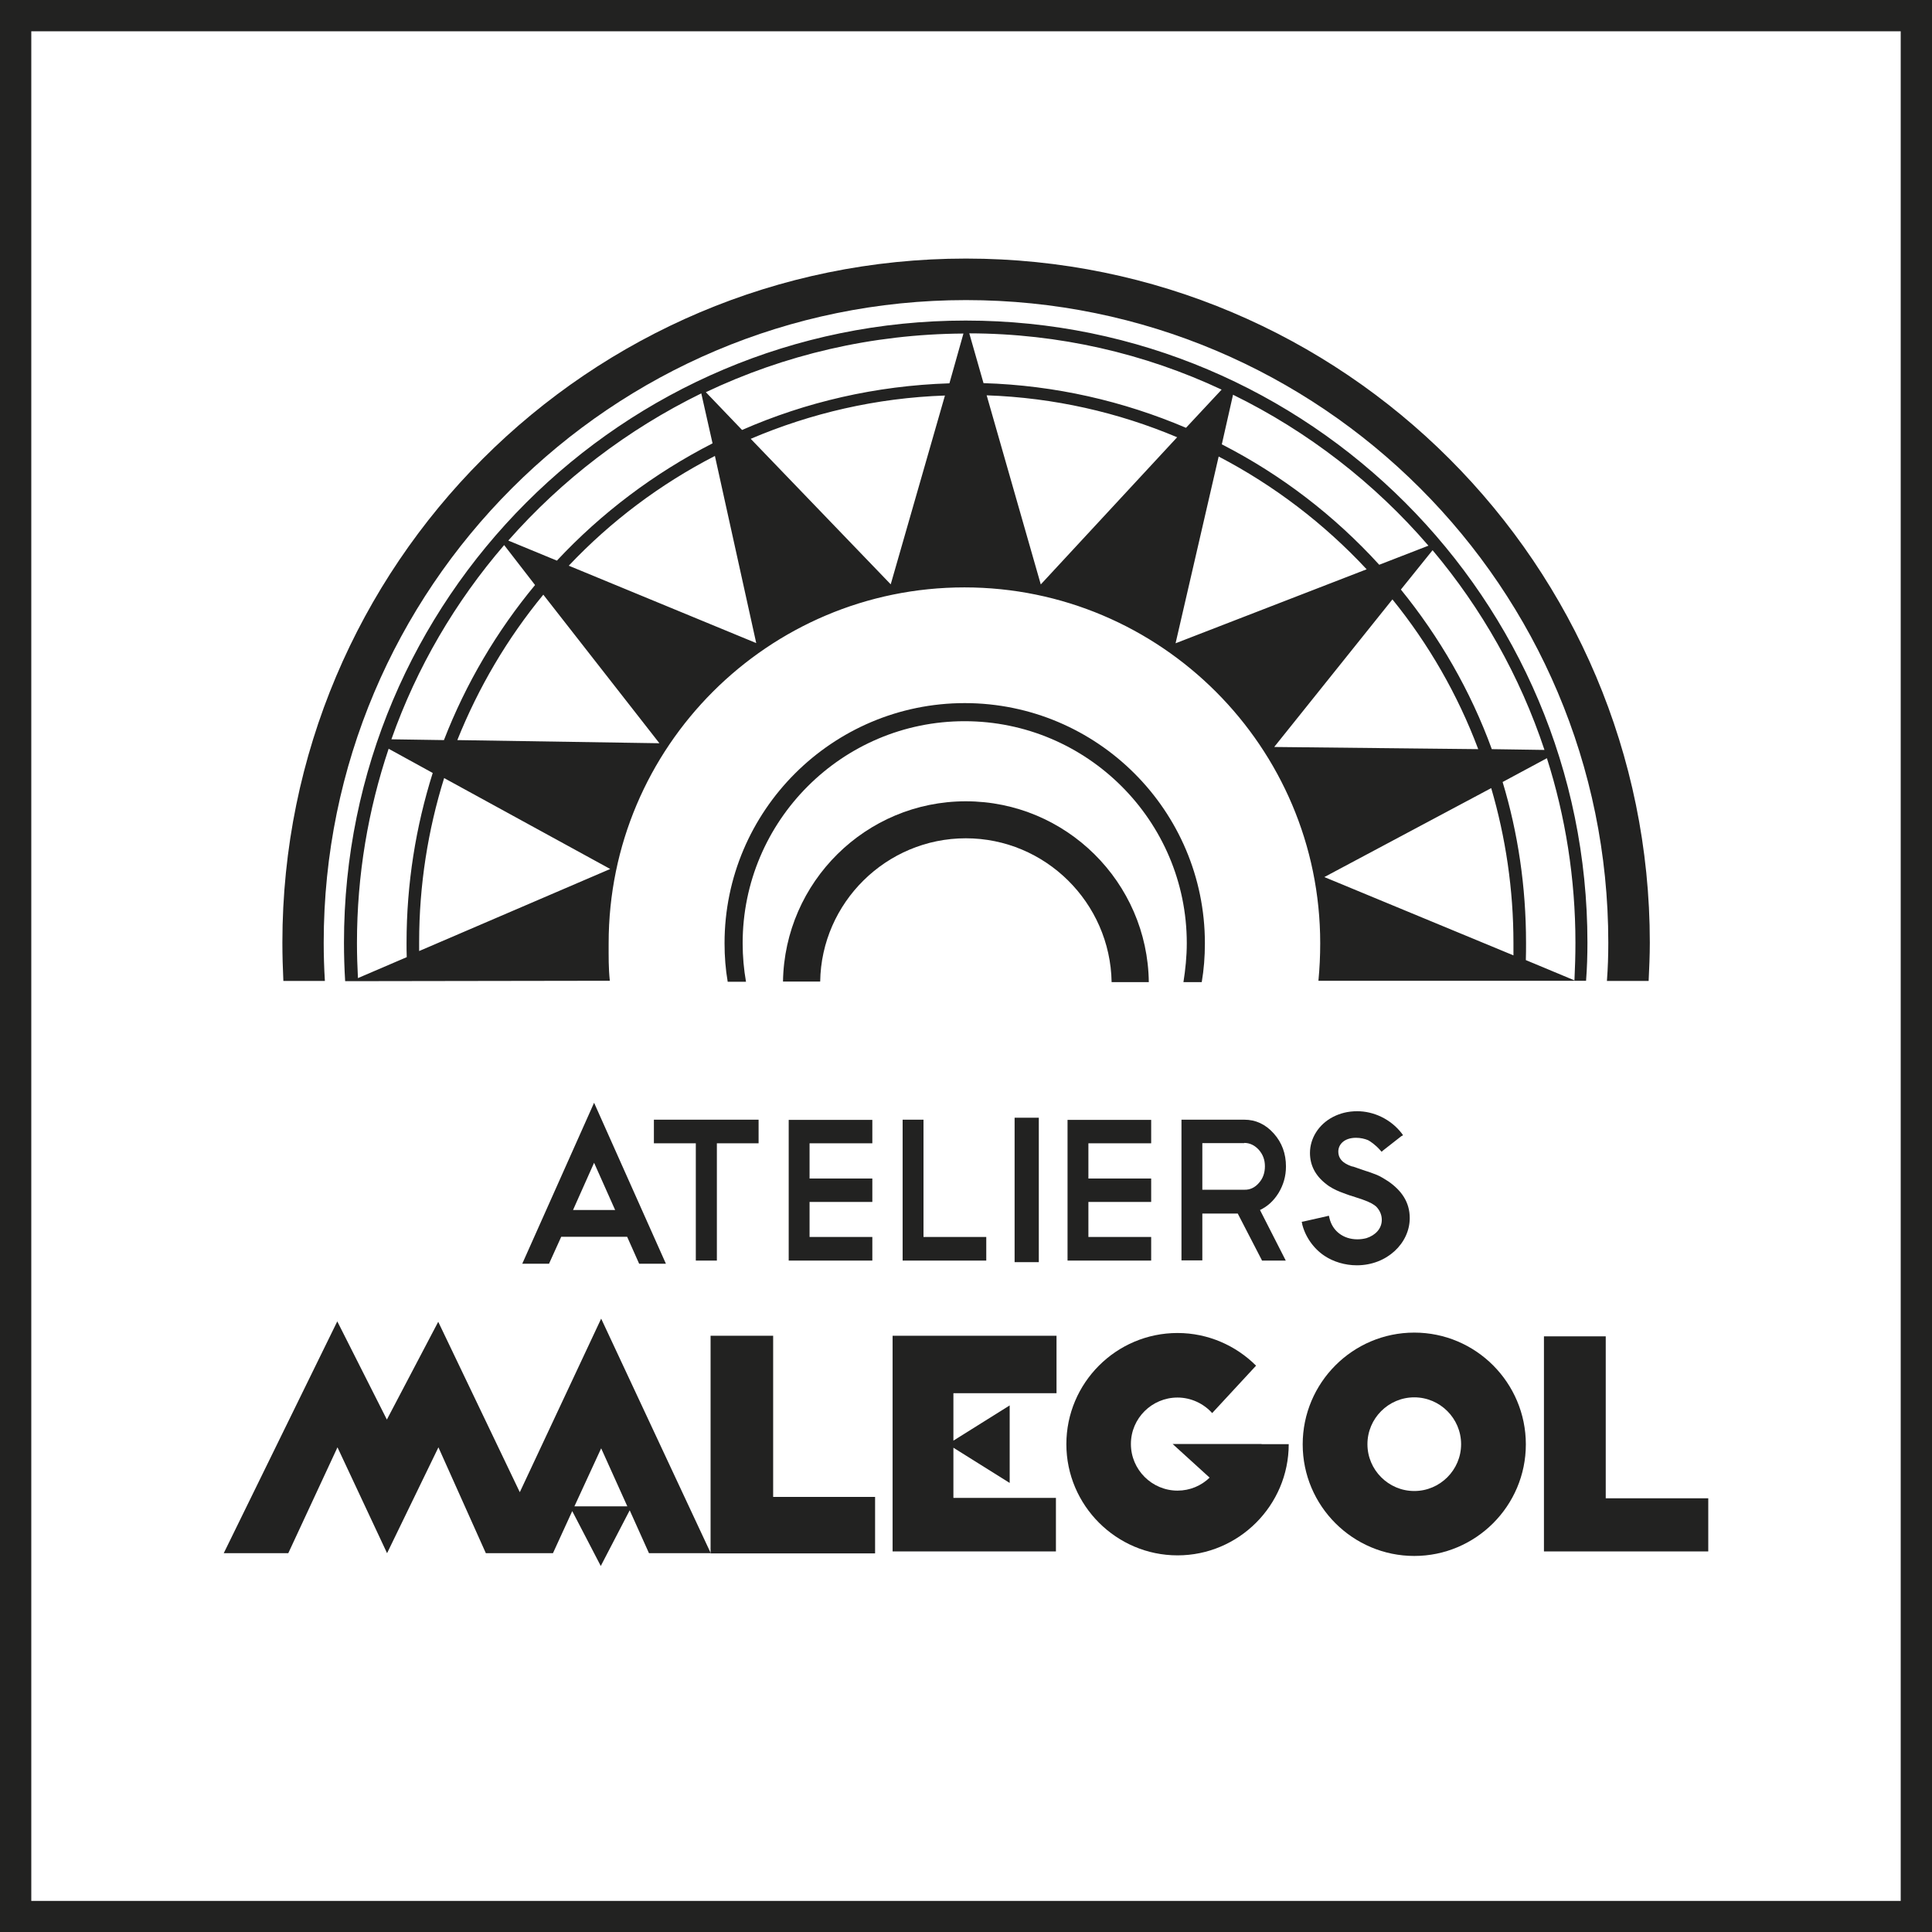 <svg xmlns="http://www.w3.org/2000/svg" id="Calque_1" data-name="Calque 1" viewBox="0 0 98.18 98.19"><defs><style>      .cls-1 {        fill: #222221;      }    </style></defs><path class="cls-1" d="M49.08,13.14c-19.17,0-34.73,15.57-34.73,34.76,0,.65.02,1.31.05,1.95h2.11c-.04-.65-.06-1.3-.06-1.95,0-18.03,14.62-32.65,32.64-32.65s32.64,14.61,32.64,32.65c0,.65-.02,1.3-.07,1.95h2.12c.03-.65.06-1.29.06-1.95,0-19.19-15.56-34.76-34.74-34.76"></path><path class="cls-1" d="M49.08,16.29c-17.45,0-31.6,14.15-31.6,31.61,0,.65.02,1.31.06,1.96h.63l12.82-.02c-.07-.65-.06-1.23-.06-1.91,0-9.98,8.11-18.08,18.08-18.08s18.08,8.11,18.08,18.08c0,.67-.03,1.26-.09,1.91h13.6c.05-.64.07-1.29.07-1.94,0-17.46-14.15-31.61-31.59-31.61M35.64,20l.57,2.53c-2.97,1.52-5.65,3.54-7.91,5.96l-2.47-1.02c2.73-3.1,6.07-5.65,9.81-7.48M25.62,27.7l1.57,2.03c-1.94,2.34-3.51,4.99-4.63,7.88l-2.67-.04c1.29-3.66,3.25-6.99,5.73-9.87M18.19,49.71c-.03-.59-.05-1.18-.05-1.79,0-3.46.57-6.77,1.61-9.87l2.24,1.23c-.86,2.73-1.33,5.62-1.33,8.64,0,.25,0,.49.01.72l-2.47,1.06ZM21.3,48.33v-.46c0-2.89.45-5.7,1.27-8.33l8.44,4.62-9.71,4.17ZM23.24,37.61c1.08-2.69,2.55-5.18,4.37-7.39l5.9,7.55-10.27-.16ZM28.91,28.74c2.14-2.26,4.64-4.14,7.42-5.57l2.1,9.51-9.52-3.93ZM45.27,29.7l-7.12-7.4c3.05-1.3,6.38-2.08,9.87-2.2l-2.76,9.61ZM48.24,19.48c-3.73.12-7.29.95-10.53,2.37l-1.84-1.92c3.98-1.89,8.41-2.95,13.09-2.98l-.71,2.52ZM49.26,16.94c4.57.01,8.92,1.03,12.82,2.86l-1.81,1.94c-3.17-1.35-6.64-2.16-10.29-2.27l-.72-2.52ZM50.15,20.09c3.42.12,6.68.87,9.67,2.13l-6.93,7.48-2.75-9.61ZM59.74,32.69l2.19-9.49c2.82,1.47,5.37,3.42,7.52,5.73l-9.71,3.76ZM64.76,37.95l6-7.49c1.84,2.27,3.32,4.84,4.36,7.61l-10.35-.11ZM76.91,48.55l-9.61-3.98,8.48-4.52c.73,2.49,1.13,5.14,1.13,7.87,0,.22,0,.43,0,.63M80.06,47.91c0,.64-.02,1.27-.05,1.91l-2.47-1.03c.01-.28.01-.58.01-.88,0-2.85-.41-5.59-1.19-8.17l2.25-1.21c.94,2.95,1.45,6.11,1.45,9.38M78.49,38.11l-2.68-.04c-1.08-2.97-2.67-5.71-4.62-8.11l1.61-2c2.49,2.96,4.44,6.39,5.69,10.16M70.09,28.7c-2.27-2.49-4.97-4.57-8-6.12l.57-2.52c3.82,1.87,7.2,4.5,9.93,7.67l-2.5.97Z"></path><path class="cls-1" d="M49.03,35.73c-6.73,0-12.21,5.47-12.21,12.2,0,.68.05,1.32.16,1.96h.93c-.11-.63-.17-1.28-.17-1.96,0-6.22,5.06-11.28,11.28-11.28s11.29,5.06,11.29,11.28c0,.68-.07,1.34-.17,1.98h.93c.11-.64.16-1.3.16-1.98,0-6.73-5.47-12.2-12.21-12.2"></path><path class="cls-1" d="M49.08,40.72c-5.08,0-9.21,4.1-9.29,9.16h1.89c.06-4.01,3.36-7.28,7.4-7.28s7.34,3.27,7.41,7.31h1.89c-.06-5.07-4.2-9.19-9.3-9.19"></path><g><path class="cls-1" d="M64.11,73.38h-4.52l1.88,1.71c-.42.41-1,.66-1.63.66-1.3,0-2.37-1.06-2.37-2.37s1.07-2.36,2.37-2.36c.69,0,1.33.31,1.76.79l2.23-2.41c-1.02-1.02-2.44-1.66-3.99-1.66-3.12,0-5.65,2.54-5.65,5.65s2.54,5.65,5.65,5.65,5.65-2.54,5.65-5.65h-1.38Z"></path><polygon class="cls-1" points="78.46 67.91 78.46 78.84 86.81 78.84 86.81 76.14 81.6 76.14 81.6 67.91 78.46 67.91"></polygon><polygon class="cls-1" points="48.45 73.57 51.31 75.36 51.31 71.42 48.45 73.21 48.45 70.8 53.69 70.8 53.69 67.88 45.36 67.88 45.36 78.84 53.66 78.84 53.66 76.12 48.45 76.12 48.45 73.57"></polygon><path class="cls-1" d="M71.87,67.72c-3.13,0-5.67,2.55-5.67,5.68s2.55,5.67,5.67,5.67,5.67-2.54,5.67-5.67-2.54-5.68-5.67-5.68M71.87,75.77c-1.31,0-2.38-1.07-2.38-2.38s1.07-2.38,2.38-2.38,2.38,1.07,2.38,2.38-1.07,2.38-2.38,2.38"></path><path class="cls-1" d="M26.41,75.82l-4.14-8.65-2.61,4.97-2.52-4.99-5.77,11.78h3.28l2.5-5.38,2.52,5.38,2.61-5.38,2.41,5.38h3.41l.98-2.14,1.45,2.79,1.47-2.83.98,2.18h3.14l-5.57-11.92-4.13,8.81ZM31.88,76.55h-2.69l1.36-2.95,1.33,2.95Z"></path><polygon class="cls-1" points="39.29 76.07 39.29 67.88 36.11 67.88 36.11 78.94 44.47 78.94 44.47 76.07 39.29 76.07"></polygon></g><polygon class="cls-1" points="0 0 0 98.19 71.38 98.19 71.38 96.6 1.59 96.6 1.59 1.59 96.59 1.59 96.59 96.6 71.38 96.6 71.38 98.19 98.18 98.19 98.18 0 0 0"></polygon><g><g><path class="cls-1" d="M31.87,62.85h-3.35l-.62,1.37h-1.36l3.65-8.18,3.65,8.18h-1.36l-.61-1.37ZM29.12,61.49h2.14l-1.07-2.4-1.07,2.4Z"></path><path class="cls-1" d="M33.23,56.9h5.32v1.2h-2.12v5.96h-1.07v-5.96h-2.13v-1.2Z"></path><path class="cls-1" d="M44.33,56.9v1.2h-3.19v1.79h3.19v1.19h-3.19v1.78h3.19v1.2h-4.25v-7.15h4.25Z"></path><path class="cls-1" d="M45.87,56.9h1.06v5.96h3.19v1.2h-4.25v-7.15Z"></path><path class="cls-1" d="M58.5,56.9v1.2h-3.19v1.79h3.19v1.19h-3.19v1.78h3.19v1.2h-4.25v-7.15h4.25Z"></path><path class="cls-1" d="M64.13,64.05l-1.23-2.38h-1.8v2.38h-1.06v-7.15h3.19c.58,0,1.08.23,1.5.7.42.47.62,1.03.62,1.68,0,.49-.13.94-.38,1.35-.25.4-.56.68-.94.86l1.31,2.57h-1.22ZM63.23,58.09h-2.13v2.37h2.13c.29.01.54-.11.74-.34.21-.23.31-.52.31-.85s-.1-.6-.31-.84c-.21-.23-.46-.35-.74-.35Z"></path></g><path class="cls-1" d="M66.16,62.15c.15.68.59,1.3,1.15,1.67.45.3,1.04.48,1.64.48,1.54,0,2.69-1.13,2.69-2.4,0-.81-.42-1.4-1.08-1.86-.19-.12-.37-.24-.58-.33-.14-.06-.28-.1-.43-.16-.05-.01-.11-.04-.16-.05l-.64-.22s-.02,0-.03,0c-.23-.08-.71-.25-.71-.76,0-.36.3-.7.9-.7.23,0,.44.05.61.12.12.06.39.25.61.5l.08.09.08-.07.92-.72.09-.05-.07-.1c-.57-.73-1.43-1.12-2.26-1.12-.48,0-.87.11-1.21.28-.77.39-1.19,1.12-1.19,1.84,0,.62.27,1.15.81,1.57.42.35,1.05.52,1.22.59.02,0,.03.01.04.01l.58.19c.43.15.61.27.72.37.19.2.28.43.28.67,0,.46-.34.79-.78.93-.15.04-.31.06-.46.06-.72,0-1.27-.43-1.42-1.08l-.03-.12-.12.03-1.15.26-.11.02.03.11Z"></path><rect class="cls-1" x="51.56" y="56.8" width="1.23" height="7.34"></rect></g></svg>